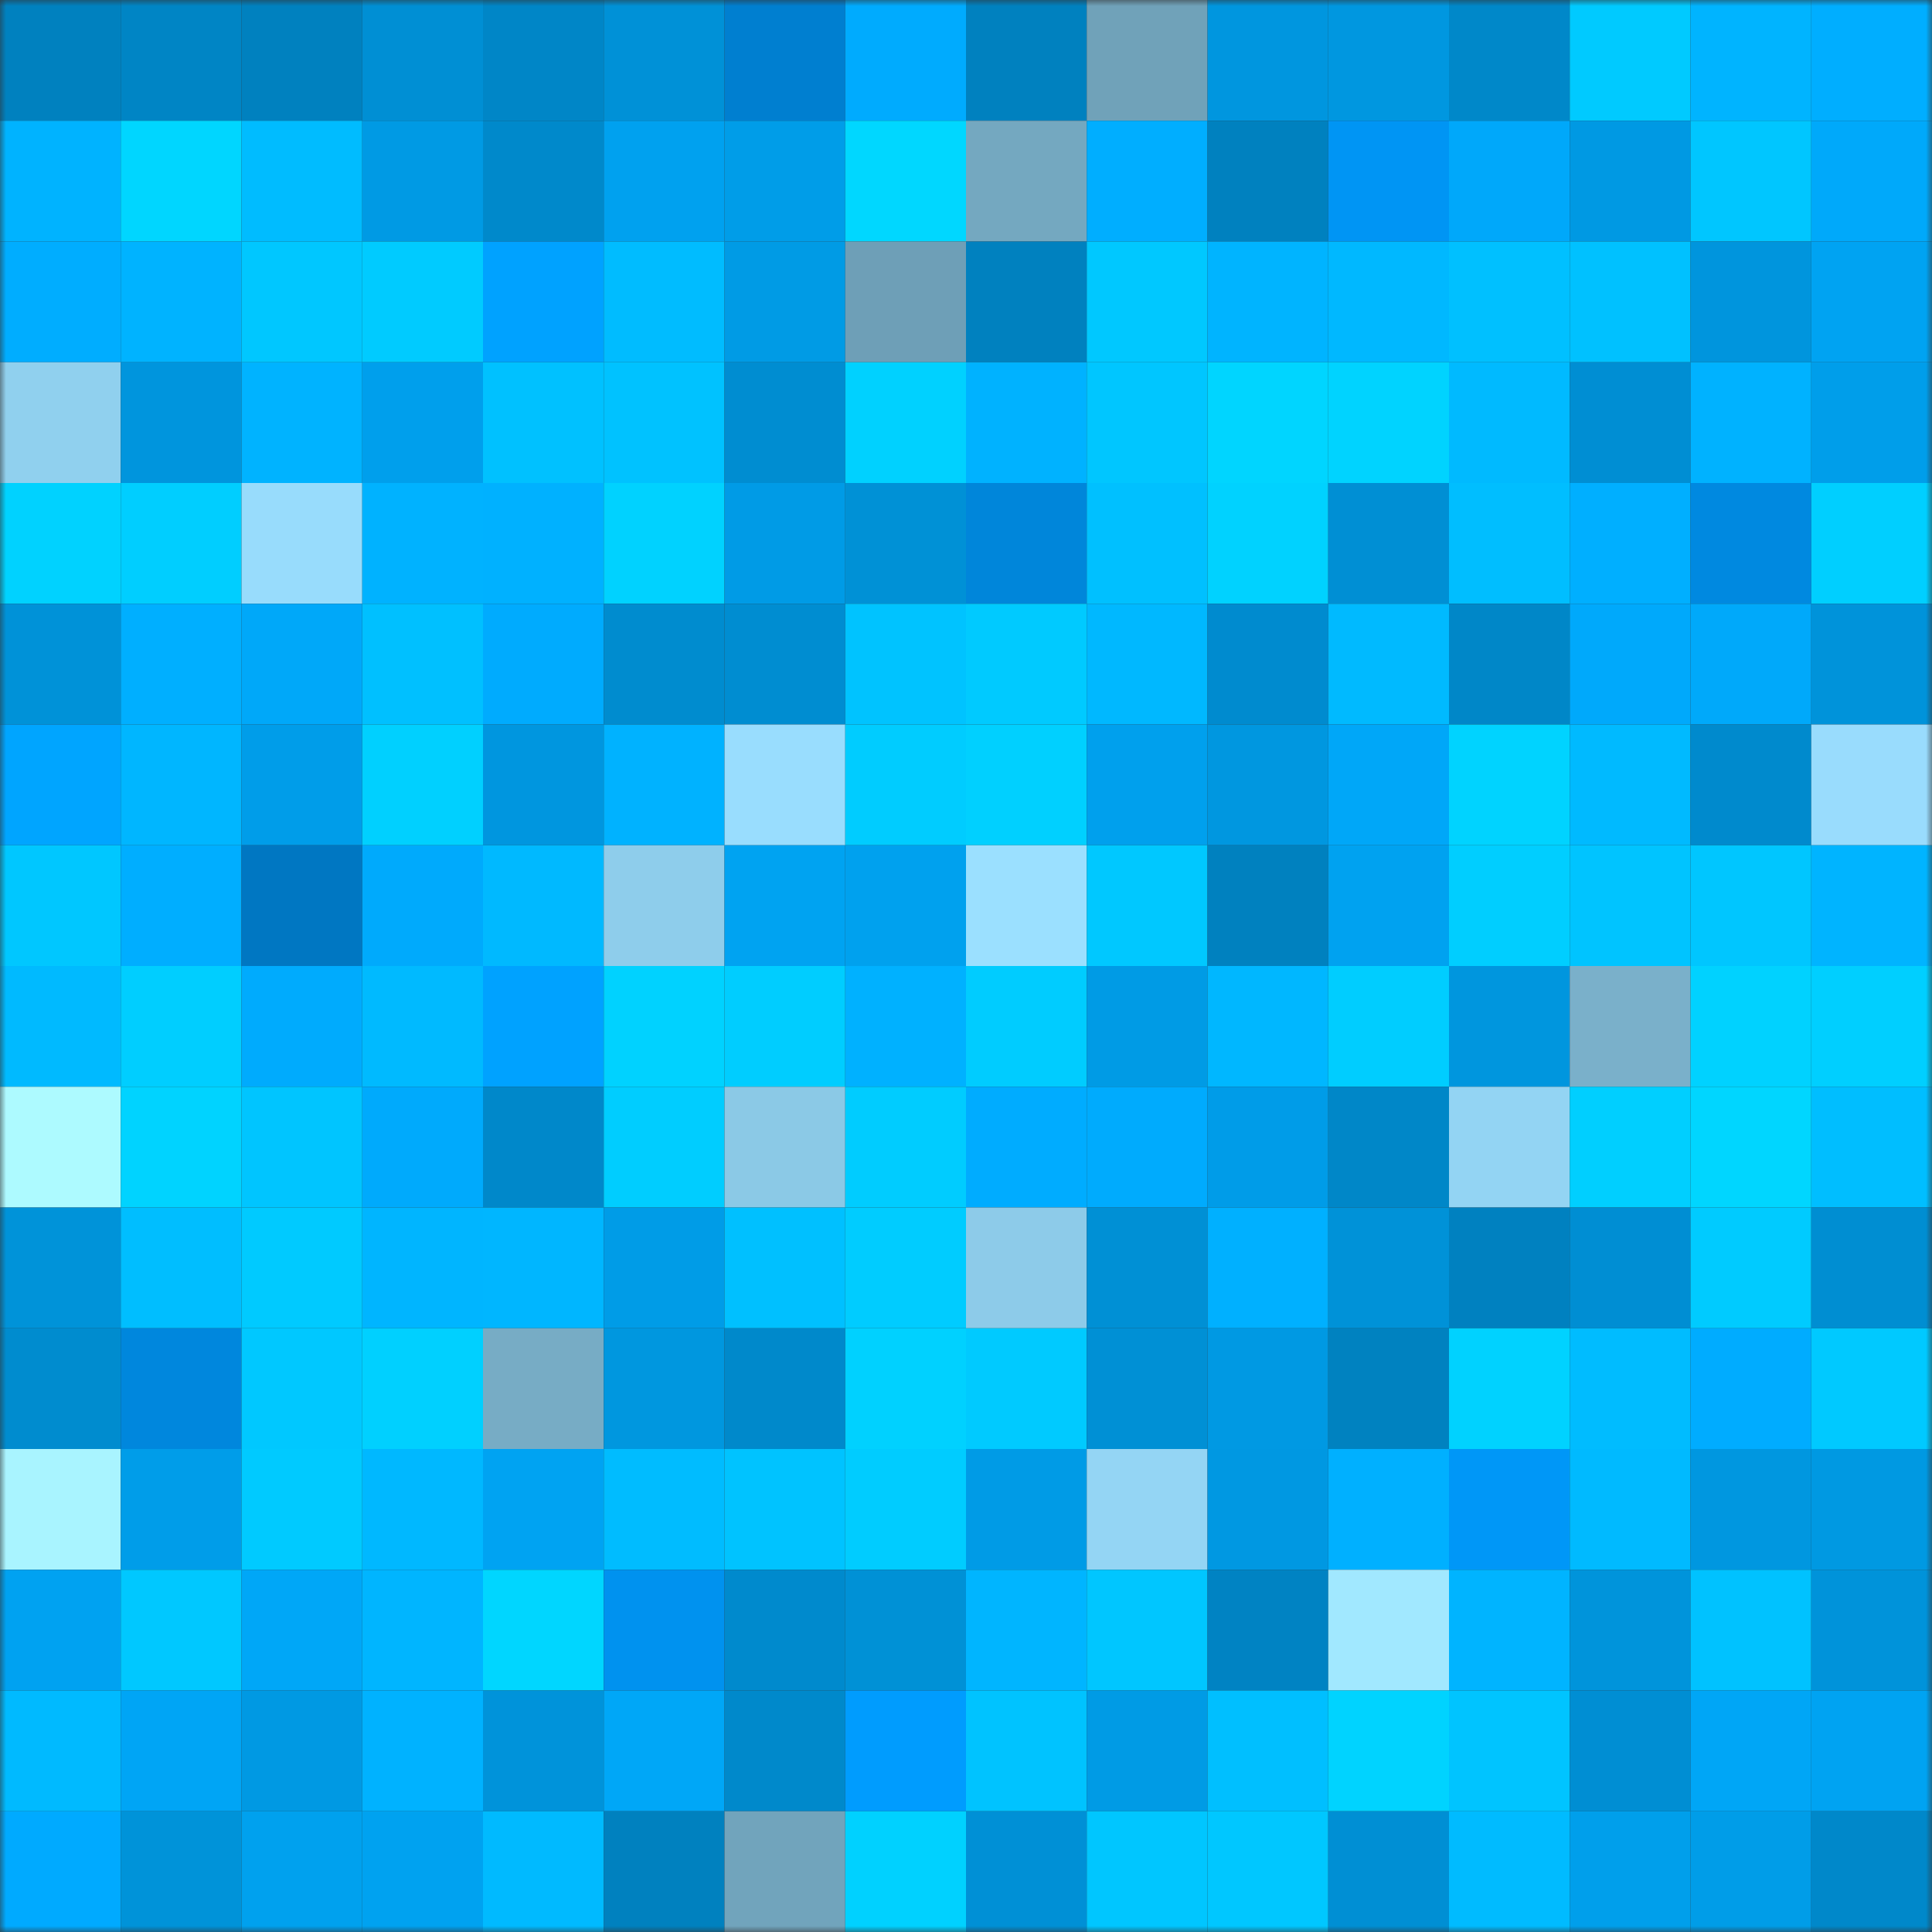 <svg viewBox="0 0 160 160" fill="none" role="img" xmlns="http://www.w3.org/2000/svg" width="240" height="240" name="ens%2Ckojonhyira.eth"><rect x="0" y="0" width="160" height="160" fill="#333333" stroke="none"/><mask id="1328281551" mask-type="alpha" maskUnits="userSpaceOnUse" x="0" y="0" width="160" height="160"><rect width="160" height="160" fill="#FFFFFF"></rect></mask><g mask="url(#1328281551)"><rect x="0" y="0" width="10" height="10" fill="#0081bf"></rect><rect x="10" y="0" width="10" height="10" fill="#0085c5"></rect><rect x="20" y="0" width="10" height="10" fill="#0081bf"></rect><rect x="30" y="0" width="10" height="10" fill="#008fd4"></rect><rect x="40" y="0" width="10" height="10" fill="#0086c7"></rect><rect x="50" y="0" width="10" height="10" fill="#0091d7"></rect><rect x="60" y="0" width="10" height="10" fill="#007fd0"></rect><rect x="70" y="0" width="10" height="10" fill="#00abfe"></rect><rect x="80" y="0" width="10" height="10" fill="#0081bf"></rect><rect x="90" y="0" width="10" height="10" fill="#70a2b9"></rect><rect x="100" y="0" width="10" height="10" fill="#0096df"></rect><rect x="110" y="0" width="10" height="10" fill="#0097e0"></rect><rect x="120" y="0" width="10" height="10" fill="#0088c9"></rect><rect x="130" y="0" width="10" height="10" fill="#00caff"></rect><rect x="140" y="0" width="10" height="10" fill="#00b4ff"></rect><rect x="150" y="0" width="10" height="10" fill="#00aeff"></rect><rect x="0" y="10" width="10" height="10" fill="#00b3ff"></rect><rect x="10" y="10" width="10" height="10" fill="#00d6ff"></rect><rect x="20" y="10" width="10" height="10" fill="#00bcff"></rect><rect x="30" y="10" width="10" height="10" fill="#009ae4"></rect><rect x="40" y="10" width="10" height="10" fill="#0089cb"></rect><rect x="50" y="10" width="10" height="10" fill="#00a1ef"></rect><rect x="60" y="10" width="10" height="10" fill="#009de8"></rect><rect x="70" y="10" width="10" height="10" fill="#00d7ff"></rect><rect x="80" y="10" width="10" height="10" fill="#74a8c0"></rect><rect x="90" y="10" width="10" height="10" fill="#00aeff"></rect><rect x="100" y="10" width="10" height="10" fill="#0081bf"></rect><rect x="110" y="10" width="10" height="10" fill="#0095f4"></rect><rect x="120" y="10" width="10" height="10" fill="#00a8fa"></rect><rect x="130" y="10" width="10" height="10" fill="#0099e3"></rect><rect x="140" y="10" width="10" height="10" fill="#00c6ff"></rect><rect x="150" y="10" width="10" height="10" fill="#00a9fa"></rect><rect x="0" y="20" width="10" height="10" fill="#00adff"></rect><rect x="10" y="20" width="10" height="10" fill="#00b3ff"></rect><rect x="20" y="20" width="10" height="10" fill="#00c7ff"></rect><rect x="30" y="20" width="10" height="10" fill="#00cbff"></rect><rect x="40" y="20" width="10" height="10" fill="#00a2ff"></rect><rect x="50" y="20" width="10" height="10" fill="#00bcff"></rect><rect x="60" y="20" width="10" height="10" fill="#009be5"></rect><rect x="70" y="20" width="10" height="10" fill="#6e9fb7"></rect><rect x="80" y="20" width="10" height="10" fill="#0081bf"></rect><rect x="90" y="20" width="10" height="10" fill="#00c8ff"></rect><rect x="100" y="20" width="10" height="10" fill="#00b4ff"></rect><rect x="110" y="20" width="10" height="10" fill="#00b8ff"></rect><rect x="120" y="20" width="10" height="10" fill="#00c0ff"></rect><rect x="130" y="20" width="10" height="10" fill="#00c1ff"></rect><rect x="140" y="20" width="10" height="10" fill="#0095dd"></rect><rect x="150" y="20" width="10" height="10" fill="#00a3f2"></rect><rect x="0" y="30" width="10" height="10" fill="#90d0ee"></rect><rect x="10" y="30" width="10" height="10" fill="#0095dd"></rect><rect x="20" y="30" width="10" height="10" fill="#00b3ff"></rect><rect x="30" y="30" width="10" height="10" fill="#009fec"></rect><rect x="40" y="30" width="10" height="10" fill="#00c1ff"></rect><rect x="50" y="30" width="10" height="10" fill="#00c2ff"></rect><rect x="60" y="30" width="10" height="10" fill="#008dd1"></rect><rect x="70" y="30" width="10" height="10" fill="#00d1ff"></rect><rect x="80" y="30" width="10" height="10" fill="#00b2ff"></rect><rect x="90" y="30" width="10" height="10" fill="#00c6ff"></rect><rect x="100" y="30" width="10" height="10" fill="#00d5ff"></rect><rect x="110" y="30" width="10" height="10" fill="#00d3ff"></rect><rect x="120" y="30" width="10" height="10" fill="#00baff"></rect><rect x="130" y="30" width="10" height="10" fill="#008ed3"></rect><rect x="140" y="30" width="10" height="10" fill="#00b2ff"></rect><rect x="150" y="30" width="10" height="10" fill="#009eea"></rect><rect x="0" y="40" width="10" height="10" fill="#00d2ff"></rect><rect x="10" y="40" width="10" height="10" fill="#00ceff"></rect><rect x="20" y="40" width="10" height="10" fill="#98dcfc"></rect><rect x="30" y="40" width="10" height="10" fill="#00b2ff"></rect><rect x="40" y="40" width="10" height="10" fill="#00b1ff"></rect><rect x="50" y="40" width="10" height="10" fill="#00d2ff"></rect><rect x="60" y="40" width="10" height="10" fill="#009be6"></rect><rect x="70" y="40" width="10" height="10" fill="#0091d6"></rect><rect x="80" y="40" width="10" height="10" fill="#0086da"></rect><rect x="90" y="40" width="10" height="10" fill="#00c0ff"></rect><rect x="100" y="40" width="10" height="10" fill="#00d2ff"></rect><rect x="110" y="40" width="10" height="10" fill="#008fd4"></rect><rect x="120" y="40" width="10" height="10" fill="#00beff"></rect><rect x="130" y="40" width="10" height="10" fill="#00afff"></rect><rect x="140" y="40" width="10" height="10" fill="#0089e0"></rect><rect x="150" y="40" width="10" height="10" fill="#00cfff"></rect><rect x="0" y="50" width="10" height="10" fill="#0092d8"></rect><rect x="10" y="50" width="10" height="10" fill="#00afff"></rect><rect x="20" y="50" width="10" height="10" fill="#00a8f9"></rect><rect x="30" y="50" width="10" height="10" fill="#00c0ff"></rect><rect x="40" y="50" width="10" height="10" fill="#00abfe"></rect><rect x="50" y="50" width="10" height="10" fill="#008ccf"></rect><rect x="60" y="50" width="10" height="10" fill="#008dd1"></rect><rect x="70" y="50" width="10" height="10" fill="#00c3ff"></rect><rect x="80" y="50" width="10" height="10" fill="#00caff"></rect><rect x="90" y="50" width="10" height="10" fill="#00b8ff"></rect><rect x="100" y="50" width="10" height="10" fill="#008bcf"></rect><rect x="110" y="50" width="10" height="10" fill="#00baff"></rect><rect x="120" y="50" width="10" height="10" fill="#0087c8"></rect><rect x="130" y="50" width="10" height="10" fill="#00a9fb"></rect><rect x="140" y="50" width="10" height="10" fill="#00a9fa"></rect><rect x="150" y="50" width="10" height="10" fill="#0093da"></rect><rect x="0" y="60" width="10" height="10" fill="#00a5ff"></rect><rect x="10" y="60" width="10" height="10" fill="#00b6ff"></rect><rect x="20" y="60" width="10" height="10" fill="#009de9"></rect><rect x="30" y="60" width="10" height="10" fill="#00d0ff"></rect><rect x="40" y="60" width="10" height="10" fill="#0096df"></rect><rect x="50" y="60" width="10" height="10" fill="#00b2ff"></rect><rect x="60" y="60" width="10" height="10" fill="#99ddfe"></rect><rect x="70" y="60" width="10" height="10" fill="#00ccff"></rect><rect x="80" y="60" width="10" height="10" fill="#00d0ff"></rect><rect x="90" y="60" width="10" height="10" fill="#00a0ed"></rect><rect x="100" y="60" width="10" height="10" fill="#0097e0"></rect><rect x="110" y="60" width="10" height="10" fill="#00a7f8"></rect><rect x="120" y="60" width="10" height="10" fill="#00d3ff"></rect><rect x="130" y="60" width="10" height="10" fill="#00baff"></rect><rect x="140" y="60" width="10" height="10" fill="#008acd"></rect><rect x="150" y="60" width="10" height="10" fill="#99dcfd"></rect><rect x="0" y="70" width="10" height="10" fill="#00c7ff"></rect><rect x="10" y="70" width="10" height="10" fill="#00aeff"></rect><rect x="20" y="70" width="10" height="10" fill="#0077c2"></rect><rect x="30" y="70" width="10" height="10" fill="#00aafc"></rect><rect x="40" y="70" width="10" height="10" fill="#00b9ff"></rect><rect x="50" y="70" width="10" height="10" fill="#8ecdeb"></rect><rect x="60" y="70" width="10" height="10" fill="#00a3f1"></rect><rect x="70" y="70" width="10" height="10" fill="#00a1ee"></rect><rect x="80" y="70" width="10" height="10" fill="#9be0ff"></rect><rect x="90" y="70" width="10" height="10" fill="#00c8ff"></rect><rect x="100" y="70" width="10" height="10" fill="#0081bf"></rect><rect x="110" y="70" width="10" height="10" fill="#00a2f0"></rect><rect x="120" y="70" width="10" height="10" fill="#00ceff"></rect><rect x="130" y="70" width="10" height="10" fill="#00c4ff"></rect><rect x="140" y="70" width="10" height="10" fill="#00c6ff"></rect><rect x="150" y="70" width="10" height="10" fill="#00b4ff"></rect><rect x="0" y="80" width="10" height="10" fill="#00baff"></rect><rect x="10" y="80" width="10" height="10" fill="#00ceff"></rect><rect x="20" y="80" width="10" height="10" fill="#00abfd"></rect><rect x="30" y="80" width="10" height="10" fill="#00baff"></rect><rect x="40" y="80" width="10" height="10" fill="#00a2ff"></rect><rect x="50" y="80" width="10" height="10" fill="#00d2ff"></rect><rect x="60" y="80" width="10" height="10" fill="#00cdff"></rect><rect x="70" y="80" width="10" height="10" fill="#00b1ff"></rect><rect x="80" y="80" width="10" height="10" fill="#00ccff"></rect><rect x="90" y="80" width="10" height="10" fill="#009be5"></rect><rect x="100" y="80" width="10" height="10" fill="#00b7ff"></rect><rect x="110" y="80" width="10" height="10" fill="#00cdff"></rect><rect x="120" y="80" width="10" height="10" fill="#0096de"></rect><rect x="130" y="80" width="10" height="10" fill="#7ab0ca"></rect><rect x="140" y="80" width="10" height="10" fill="#00d2ff"></rect><rect x="150" y="80" width="10" height="10" fill="#00cfff"></rect><rect x="0" y="90" width="10" height="10" fill="#adfaff"></rect><rect x="10" y="90" width="10" height="10" fill="#00d3ff"></rect><rect x="20" y="90" width="10" height="10" fill="#00c5ff"></rect><rect x="30" y="90" width="10" height="10" fill="#00aafc"></rect><rect x="40" y="90" width="10" height="10" fill="#0088ca"></rect><rect x="50" y="90" width="10" height="10" fill="#00cdff"></rect><rect x="60" y="90" width="10" height="10" fill="#8bc9e6"></rect><rect x="70" y="90" width="10" height="10" fill="#00ccff"></rect><rect x="80" y="90" width="10" height="10" fill="#00acff"></rect><rect x="90" y="90" width="10" height="10" fill="#00abfd"></rect><rect x="100" y="90" width="10" height="10" fill="#009ce8"></rect><rect x="110" y="90" width="10" height="10" fill="#0087c8"></rect><rect x="120" y="90" width="10" height="10" fill="#93d4f3"></rect><rect x="130" y="90" width="10" height="10" fill="#00cfff"></rect><rect x="140" y="90" width="10" height="10" fill="#00d6ff"></rect><rect x="150" y="90" width="10" height="10" fill="#00beff"></rect><rect x="0" y="100" width="10" height="10" fill="#0093d9"></rect><rect x="10" y="100" width="10" height="10" fill="#00beff"></rect><rect x="20" y="100" width="10" height="10" fill="#00caff"></rect><rect x="30" y="100" width="10" height="10" fill="#00b5ff"></rect><rect x="40" y="100" width="10" height="10" fill="#00b6ff"></rect><rect x="50" y="100" width="10" height="10" fill="#009ce7"></rect><rect x="60" y="100" width="10" height="10" fill="#00c0ff"></rect><rect x="70" y="100" width="10" height="10" fill="#00ccff"></rect><rect x="80" y="100" width="10" height="10" fill="#8dcbe9"></rect><rect x="90" y="100" width="10" height="10" fill="#0090d5"></rect><rect x="100" y="100" width="10" height="10" fill="#00b0ff"></rect><rect x="110" y="100" width="10" height="10" fill="#0092d8"></rect><rect x="120" y="100" width="10" height="10" fill="#0081c0"></rect><rect x="130" y="100" width="10" height="10" fill="#008ed3"></rect><rect x="140" y="100" width="10" height="10" fill="#00cbff"></rect><rect x="150" y="100" width="10" height="10" fill="#008ed2"></rect><rect x="0" y="110" width="10" height="10" fill="#008ccf"></rect><rect x="10" y="110" width="10" height="10" fill="#0087dd"></rect><rect x="20" y="110" width="10" height="10" fill="#00c8ff"></rect><rect x="30" y="110" width="10" height="10" fill="#00d0ff"></rect><rect x="40" y="110" width="10" height="10" fill="#77acc5"></rect><rect x="50" y="110" width="10" height="10" fill="#0097df"></rect><rect x="60" y="110" width="10" height="10" fill="#0089cb"></rect><rect x="70" y="110" width="10" height="10" fill="#00d1ff"></rect><rect x="80" y="110" width="10" height="10" fill="#00caff"></rect><rect x="90" y="110" width="10" height="10" fill="#0090d5"></rect><rect x="100" y="110" width="10" height="10" fill="#0099e3"></rect><rect x="110" y="110" width="10" height="10" fill="#0082c0"></rect><rect x="120" y="110" width="10" height="10" fill="#00d2ff"></rect><rect x="130" y="110" width="10" height="10" fill="#00bcff"></rect><rect x="140" y="110" width="10" height="10" fill="#00acff"></rect><rect x="150" y="110" width="10" height="10" fill="#00c9ff"></rect><rect x="0" y="120" width="10" height="10" fill="#a9f4ff"></rect><rect x="10" y="120" width="10" height="10" fill="#009de9"></rect><rect x="20" y="120" width="10" height="10" fill="#00caff"></rect><rect x="30" y="120" width="10" height="10" fill="#00b8ff"></rect><rect x="40" y="120" width="10" height="10" fill="#00a3f2"></rect><rect x="50" y="120" width="10" height="10" fill="#00bcff"></rect><rect x="60" y="120" width="10" height="10" fill="#00c3ff"></rect><rect x="70" y="120" width="10" height="10" fill="#00ccff"></rect><rect x="80" y="120" width="10" height="10" fill="#009be6"></rect><rect x="90" y="120" width="10" height="10" fill="#94d5f4"></rect><rect x="100" y="120" width="10" height="10" fill="#0098e2"></rect><rect x="110" y="120" width="10" height="10" fill="#00b0ff"></rect><rect x="120" y="120" width="10" height="10" fill="#0097f7"></rect><rect x="130" y="120" width="10" height="10" fill="#00baff"></rect><rect x="140" y="120" width="10" height="10" fill="#0097e0"></rect><rect x="150" y="120" width="10" height="10" fill="#0099e2"></rect><rect x="0" y="130" width="10" height="10" fill="#00a2f1"></rect><rect x="10" y="130" width="10" height="10" fill="#00c8ff"></rect><rect x="20" y="130" width="10" height="10" fill="#00a7f7"></rect><rect x="30" y="130" width="10" height="10" fill="#00b5ff"></rect><rect x="40" y="130" width="10" height="10" fill="#00d6ff"></rect><rect x="50" y="130" width="10" height="10" fill="#0092ef"></rect><rect x="60" y="130" width="10" height="10" fill="#008acd"></rect><rect x="70" y="130" width="10" height="10" fill="#0091d6"></rect><rect x="80" y="130" width="10" height="10" fill="#00b5ff"></rect><rect x="90" y="130" width="10" height="10" fill="#00c6ff"></rect><rect x="100" y="130" width="10" height="10" fill="#0083c3"></rect><rect x="110" y="130" width="10" height="10" fill="#a1e8ff"></rect><rect x="120" y="130" width="10" height="10" fill="#00b4ff"></rect><rect x="130" y="130" width="10" height="10" fill="#0094db"></rect><rect x="140" y="130" width="10" height="10" fill="#00c2ff"></rect><rect x="150" y="130" width="10" height="10" fill="#0093da"></rect><rect x="0" y="140" width="10" height="10" fill="#00baff"></rect><rect x="10" y="140" width="10" height="10" fill="#00a5f5"></rect><rect x="20" y="140" width="10" height="10" fill="#0099e3"></rect><rect x="30" y="140" width="10" height="10" fill="#00b2ff"></rect><rect x="40" y="140" width="10" height="10" fill="#0093da"></rect><rect x="50" y="140" width="10" height="10" fill="#00a7f7"></rect><rect x="60" y="140" width="10" height="10" fill="#0089cb"></rect><rect x="70" y="140" width="10" height="10" fill="#009cfe"></rect><rect x="80" y="140" width="10" height="10" fill="#00c3ff"></rect><rect x="90" y="140" width="10" height="10" fill="#009be5"></rect><rect x="100" y="140" width="10" height="10" fill="#00bfff"></rect><rect x="110" y="140" width="10" height="10" fill="#00d3ff"></rect><rect x="120" y="140" width="10" height="10" fill="#00c4ff"></rect><rect x="130" y="140" width="10" height="10" fill="#008ed3"></rect><rect x="140" y="140" width="10" height="10" fill="#00a6f6"></rect><rect x="150" y="140" width="10" height="10" fill="#00a3f2"></rect><rect x="0" y="150" width="10" height="10" fill="#00aaff"></rect><rect x="10" y="150" width="10" height="10" fill="#0093d9"></rect><rect x="20" y="150" width="10" height="10" fill="#00a1ee"></rect><rect x="30" y="150" width="10" height="10" fill="#00a2f0"></rect><rect x="40" y="150" width="10" height="10" fill="#00baff"></rect><rect x="50" y="150" width="10" height="10" fill="#0081bf"></rect><rect x="60" y="150" width="10" height="10" fill="#71a4bc"></rect><rect x="70" y="150" width="10" height="10" fill="#00d1ff"></rect><rect x="80" y="150" width="10" height="10" fill="#0090d6"></rect><rect x="90" y="150" width="10" height="10" fill="#00c6ff"></rect><rect x="100" y="150" width="10" height="10" fill="#00c7ff"></rect><rect x="110" y="150" width="10" height="10" fill="#008fd4"></rect><rect x="120" y="150" width="10" height="10" fill="#00bbff"></rect><rect x="130" y="150" width="10" height="10" fill="#009feb"></rect><rect x="140" y="150" width="10" height="10" fill="#009de8"></rect><rect x="150" y="150" width="10" height="10" fill="#0088ca"></rect></g></svg>